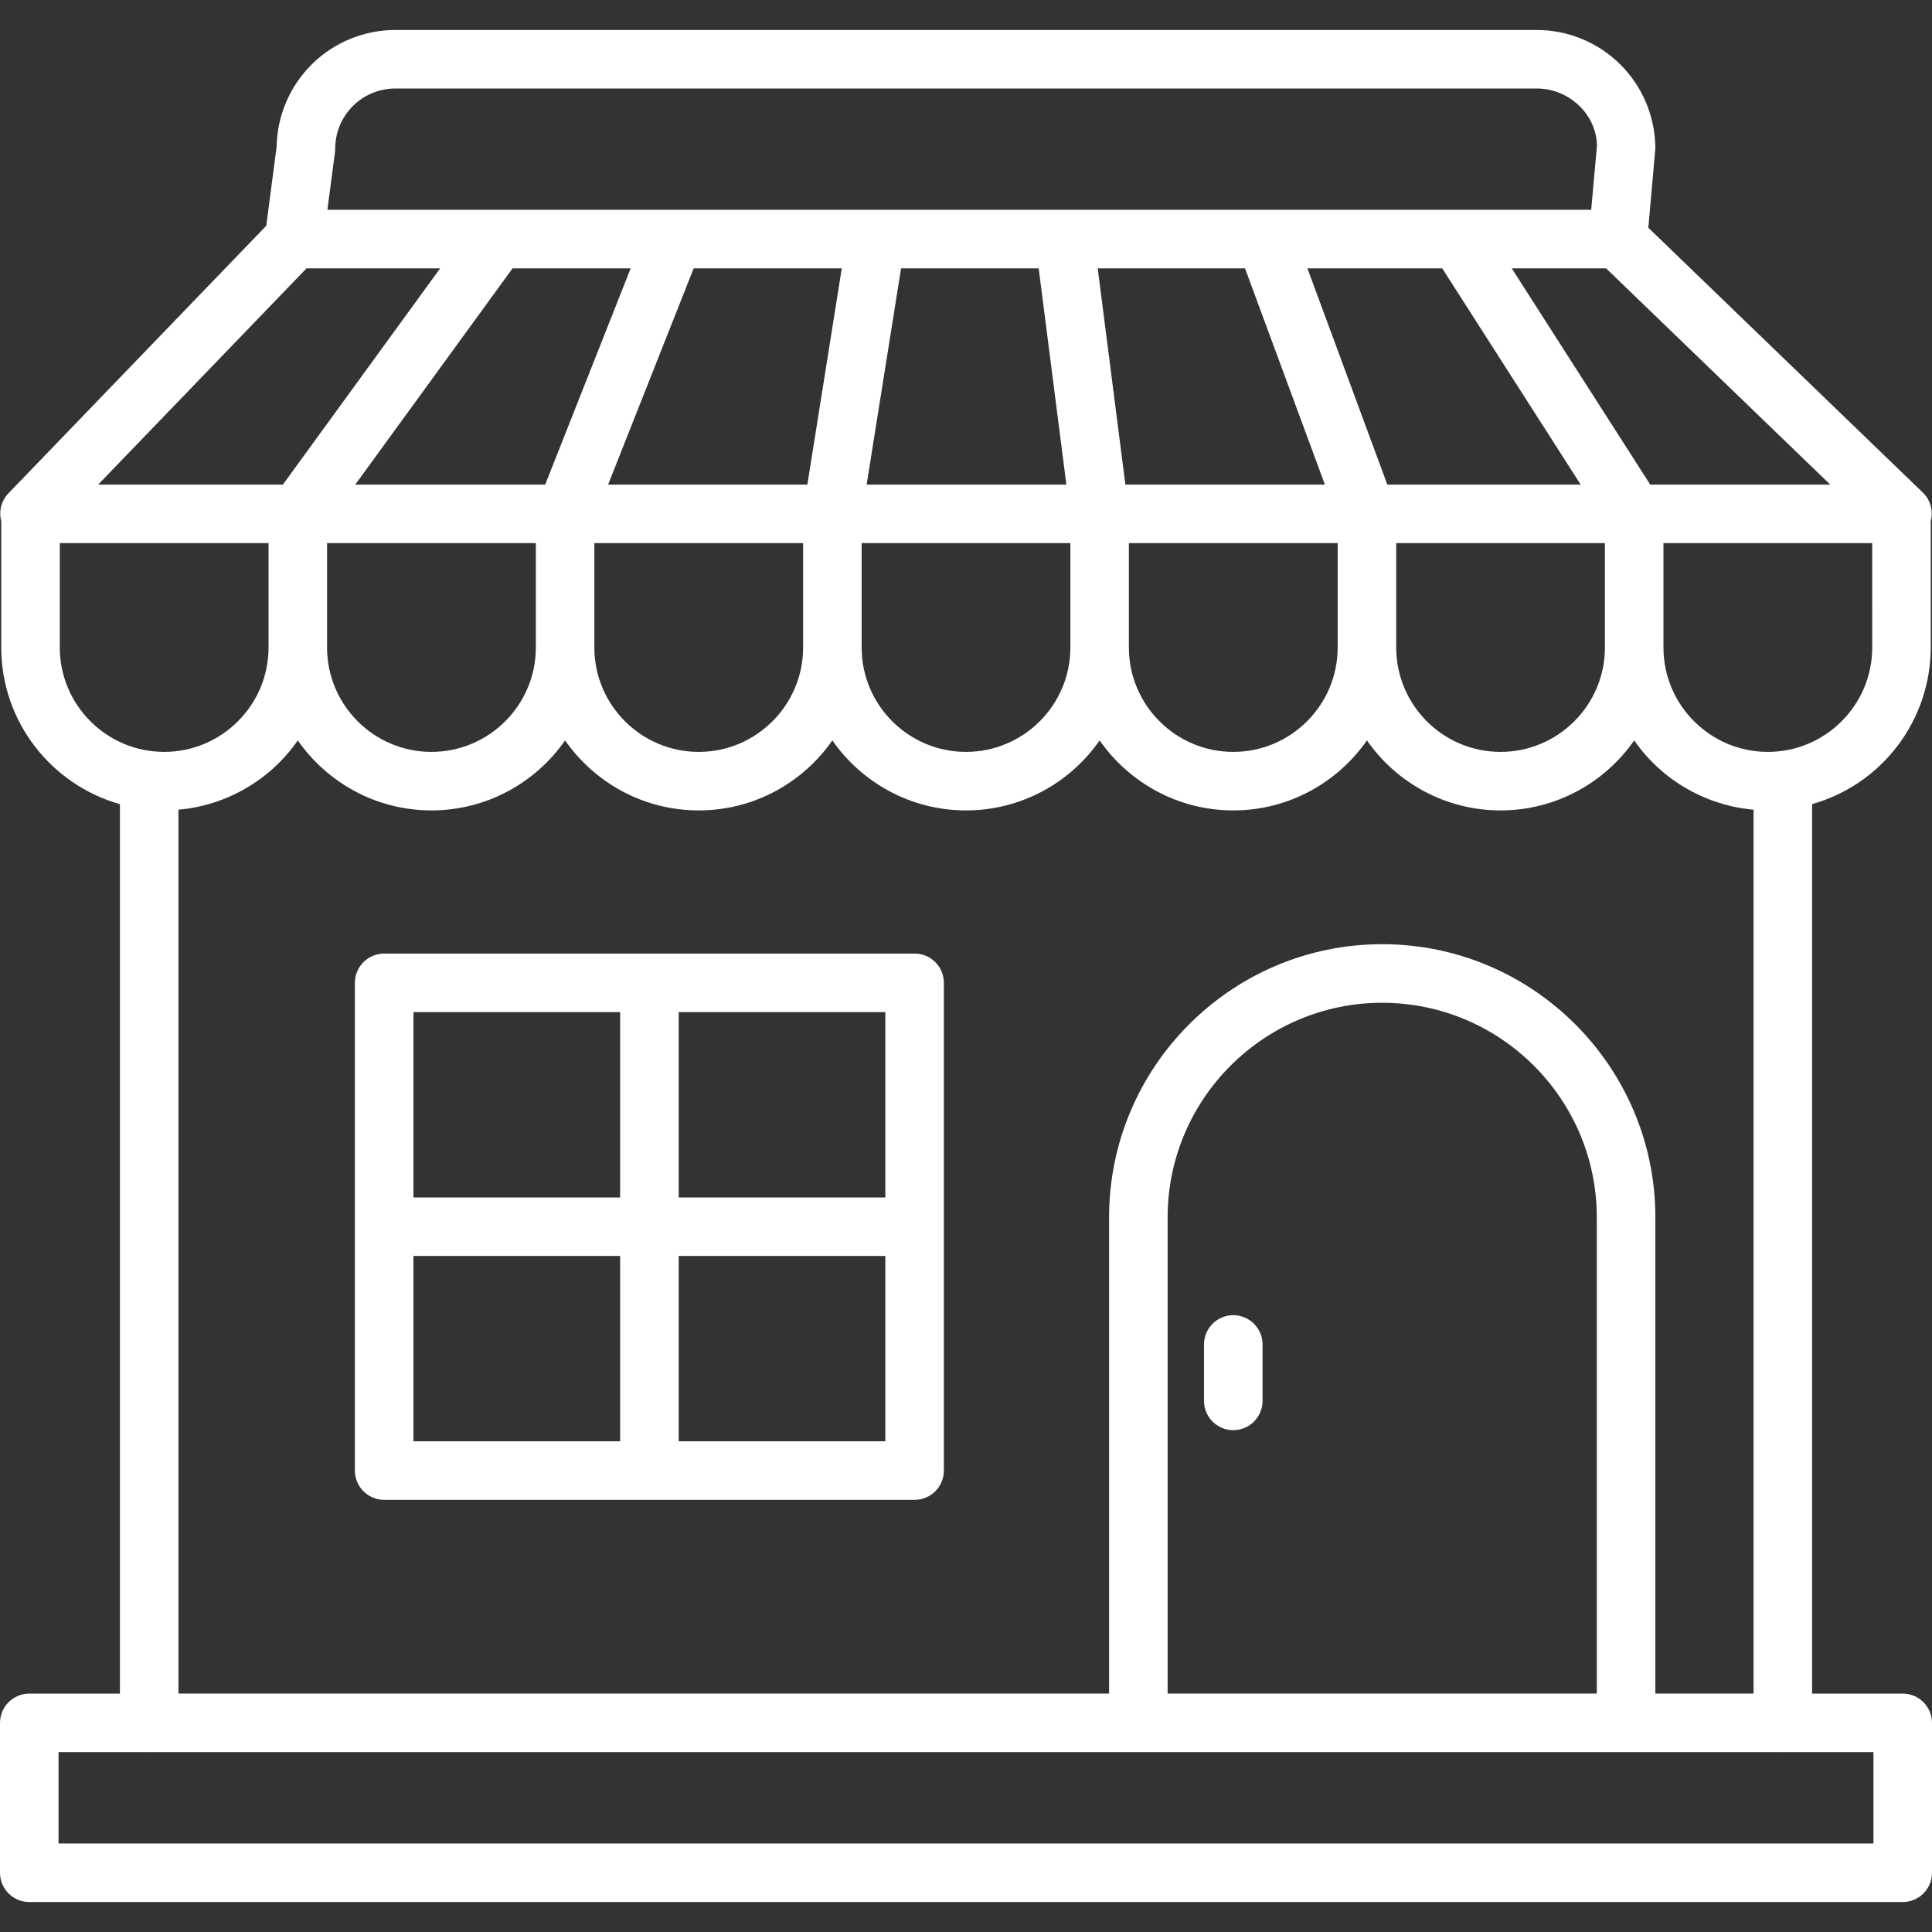 <?xml version="1.0" encoding="UTF-8"?> <svg xmlns="http://www.w3.org/2000/svg" width="80" height="80" viewBox="0 0 80 80" fill="none"><rect x="0" y="0" width="80" height="80" fill="#333333" stroke="none"/><path d="M78.787 70.129H75.035V33.297C76.448 32.897 77.692 32.048 78.578 30.877C79.464 29.707 79.945 28.279 79.948 26.811V21.578C80.003 21.371 80.003 21.154 79.947 20.948C79.891 20.742 79.781 20.555 79.629 20.405L68.254 9.43L68.544 6.15C68.542 4.848 68.025 3.601 67.105 2.68C66.184 1.76 64.936 1.243 63.635 1.241H16.365C15.078 1.243 13.843 1.749 12.925 2.65C12.007 3.552 11.479 4.778 11.455 6.065L11.026 9.347L0.339 20.438C0.197 20.587 0.096 20.771 0.046 20.972C-0.004 21.172 -0.002 21.382 0.052 21.581V26.812C0.052 29.896 2.135 32.498 4.966 33.299V70.129H1.212C0.891 70.129 0.583 70.256 0.356 70.483C0.128 70.71 0 71.019 0 71.34L0 77.546C0 78.215 0.542 78.759 1.212 78.759H78.787C79.109 78.759 79.418 78.631 79.645 78.404C79.872 78.176 80 77.868 80 77.546V71.34C80 71.019 79.872 70.71 79.644 70.483C79.417 70.256 79.109 70.129 78.787 70.129ZM77.525 26.811C77.525 29.194 75.586 31.134 73.203 31.134C70.819 31.134 68.88 29.195 68.88 26.811V22.49H77.524L77.525 26.811ZM57.235 39.097C50.999 39.097 45.925 44.171 45.925 50.407V70.127H7.389V33.528C8.372 33.44 9.325 33.138 10.179 32.642C11.033 32.147 11.768 31.47 12.331 30.659C13.551 32.407 15.575 33.557 17.865 33.557C20.155 33.557 22.179 32.409 23.399 30.659C24.619 32.407 26.642 33.557 28.933 33.557C31.223 33.557 33.246 32.409 34.466 30.659C35.686 32.407 37.71 33.557 40 33.557C42.29 33.557 44.314 32.409 45.534 30.659C46.754 32.407 48.778 33.557 51.068 33.557C53.358 33.557 55.381 32.409 56.601 30.659C57.821 32.407 59.845 33.557 62.135 33.557C64.425 33.557 66.449 32.409 67.669 30.659C68.232 31.47 68.967 32.147 69.821 32.642C70.675 33.138 71.628 33.44 72.611 33.528V70.127H68.545V50.407C68.544 44.171 63.471 39.097 57.235 39.097ZM66.12 50.407V70.127H48.349V50.407C48.349 45.509 52.335 41.523 57.234 41.523C62.135 41.523 66.12 45.509 66.12 50.407ZM25.181 20.066L28.723 11.113H34.856L33.431 20.066H25.181ZM33.255 22.49V26.811C33.255 29.194 31.316 31.134 28.933 31.134C26.549 31.134 24.611 29.195 24.611 26.811V22.49H33.255ZM22.575 20.066H14.711L21.223 11.113H26.115L22.575 20.066ZM22.188 22.49V26.811C22.188 29.194 20.249 31.134 17.865 31.134C15.481 31.134 13.543 29.195 13.543 26.811V22.49H22.188ZM44.322 22.49V26.811C44.322 29.194 42.384 31.134 40 31.134C37.616 31.134 35.679 29.195 35.679 26.811V22.49H44.322ZM35.886 20.066L37.311 11.113H43.01L44.156 20.066H35.886ZM57.446 20.066L54.138 11.113H59.72L65.453 20.066H57.446ZM66.456 22.49V26.811C66.456 29.194 64.517 31.134 62.135 31.134C59.752 31.134 57.814 29.195 57.814 26.811V22.49H66.456ZM54.861 20.066H46.6L45.454 11.113H51.554L54.861 20.066ZM55.39 22.49V26.811C55.39 29.194 53.451 31.134 51.068 31.134C48.684 31.134 46.745 29.195 46.745 26.811V22.49H55.39ZM75.786 20.066H68.332L62.599 11.113H66.507L75.786 20.066ZM13.87 6.307C13.876 6.255 13.88 6.204 13.88 6.15C13.881 5.491 14.143 4.859 14.609 4.393C15.075 3.927 15.707 3.665 16.366 3.665H63.636C65.006 3.665 66.121 4.78 66.126 6.041L65.888 8.687H13.557L13.87 6.307ZM12.691 11.113H18.225L11.714 20.066H4.064L12.691 11.113ZM2.476 26.811V22.49H11.12V26.811C11.12 29.194 9.181 31.134 6.799 31.134C4.416 31.134 2.476 29.194 2.476 26.811ZM77.576 76.334H2.424V72.551H6.156C6.164 72.551 6.17 72.555 6.178 72.555C6.184 72.555 6.19 72.551 6.197 72.551H73.802C73.81 72.551 73.816 72.555 73.824 72.555C73.831 72.555 73.838 72.551 73.845 72.551H77.576V76.334Z" fill="white"></path><path d="M37.871 39.485H15.908C15.586 39.485 15.278 39.613 15.05 39.84C14.823 40.067 14.695 40.376 14.695 40.697V60.892C14.695 61.562 15.238 62.105 15.908 62.105H37.871C38.193 62.105 38.501 61.977 38.729 61.75C38.956 61.522 39.084 61.214 39.084 60.892V40.697C39.084 40.376 38.956 40.067 38.729 39.84C38.501 39.613 38.193 39.485 37.871 39.485ZM25.678 59.681H17.12V52.007H25.678V59.681ZM25.678 49.584H17.12V41.91H25.678V49.584ZM36.66 59.681H28.103V52.007H36.66V59.681ZM36.66 49.584H28.103V41.91H36.66V49.584ZM51.068 54.459C50.746 54.459 50.438 54.586 50.21 54.814C49.983 55.041 49.855 55.349 49.855 55.671V58.007C49.855 58.329 49.983 58.637 50.21 58.865C50.438 59.092 50.746 59.22 51.068 59.22C51.389 59.22 51.697 59.092 51.925 58.865C52.152 58.637 52.28 58.329 52.28 58.007V55.671C52.28 55.349 52.152 55.041 51.925 54.814C51.697 54.586 51.389 54.459 51.068 54.459Z" fill="white"></path></svg> 